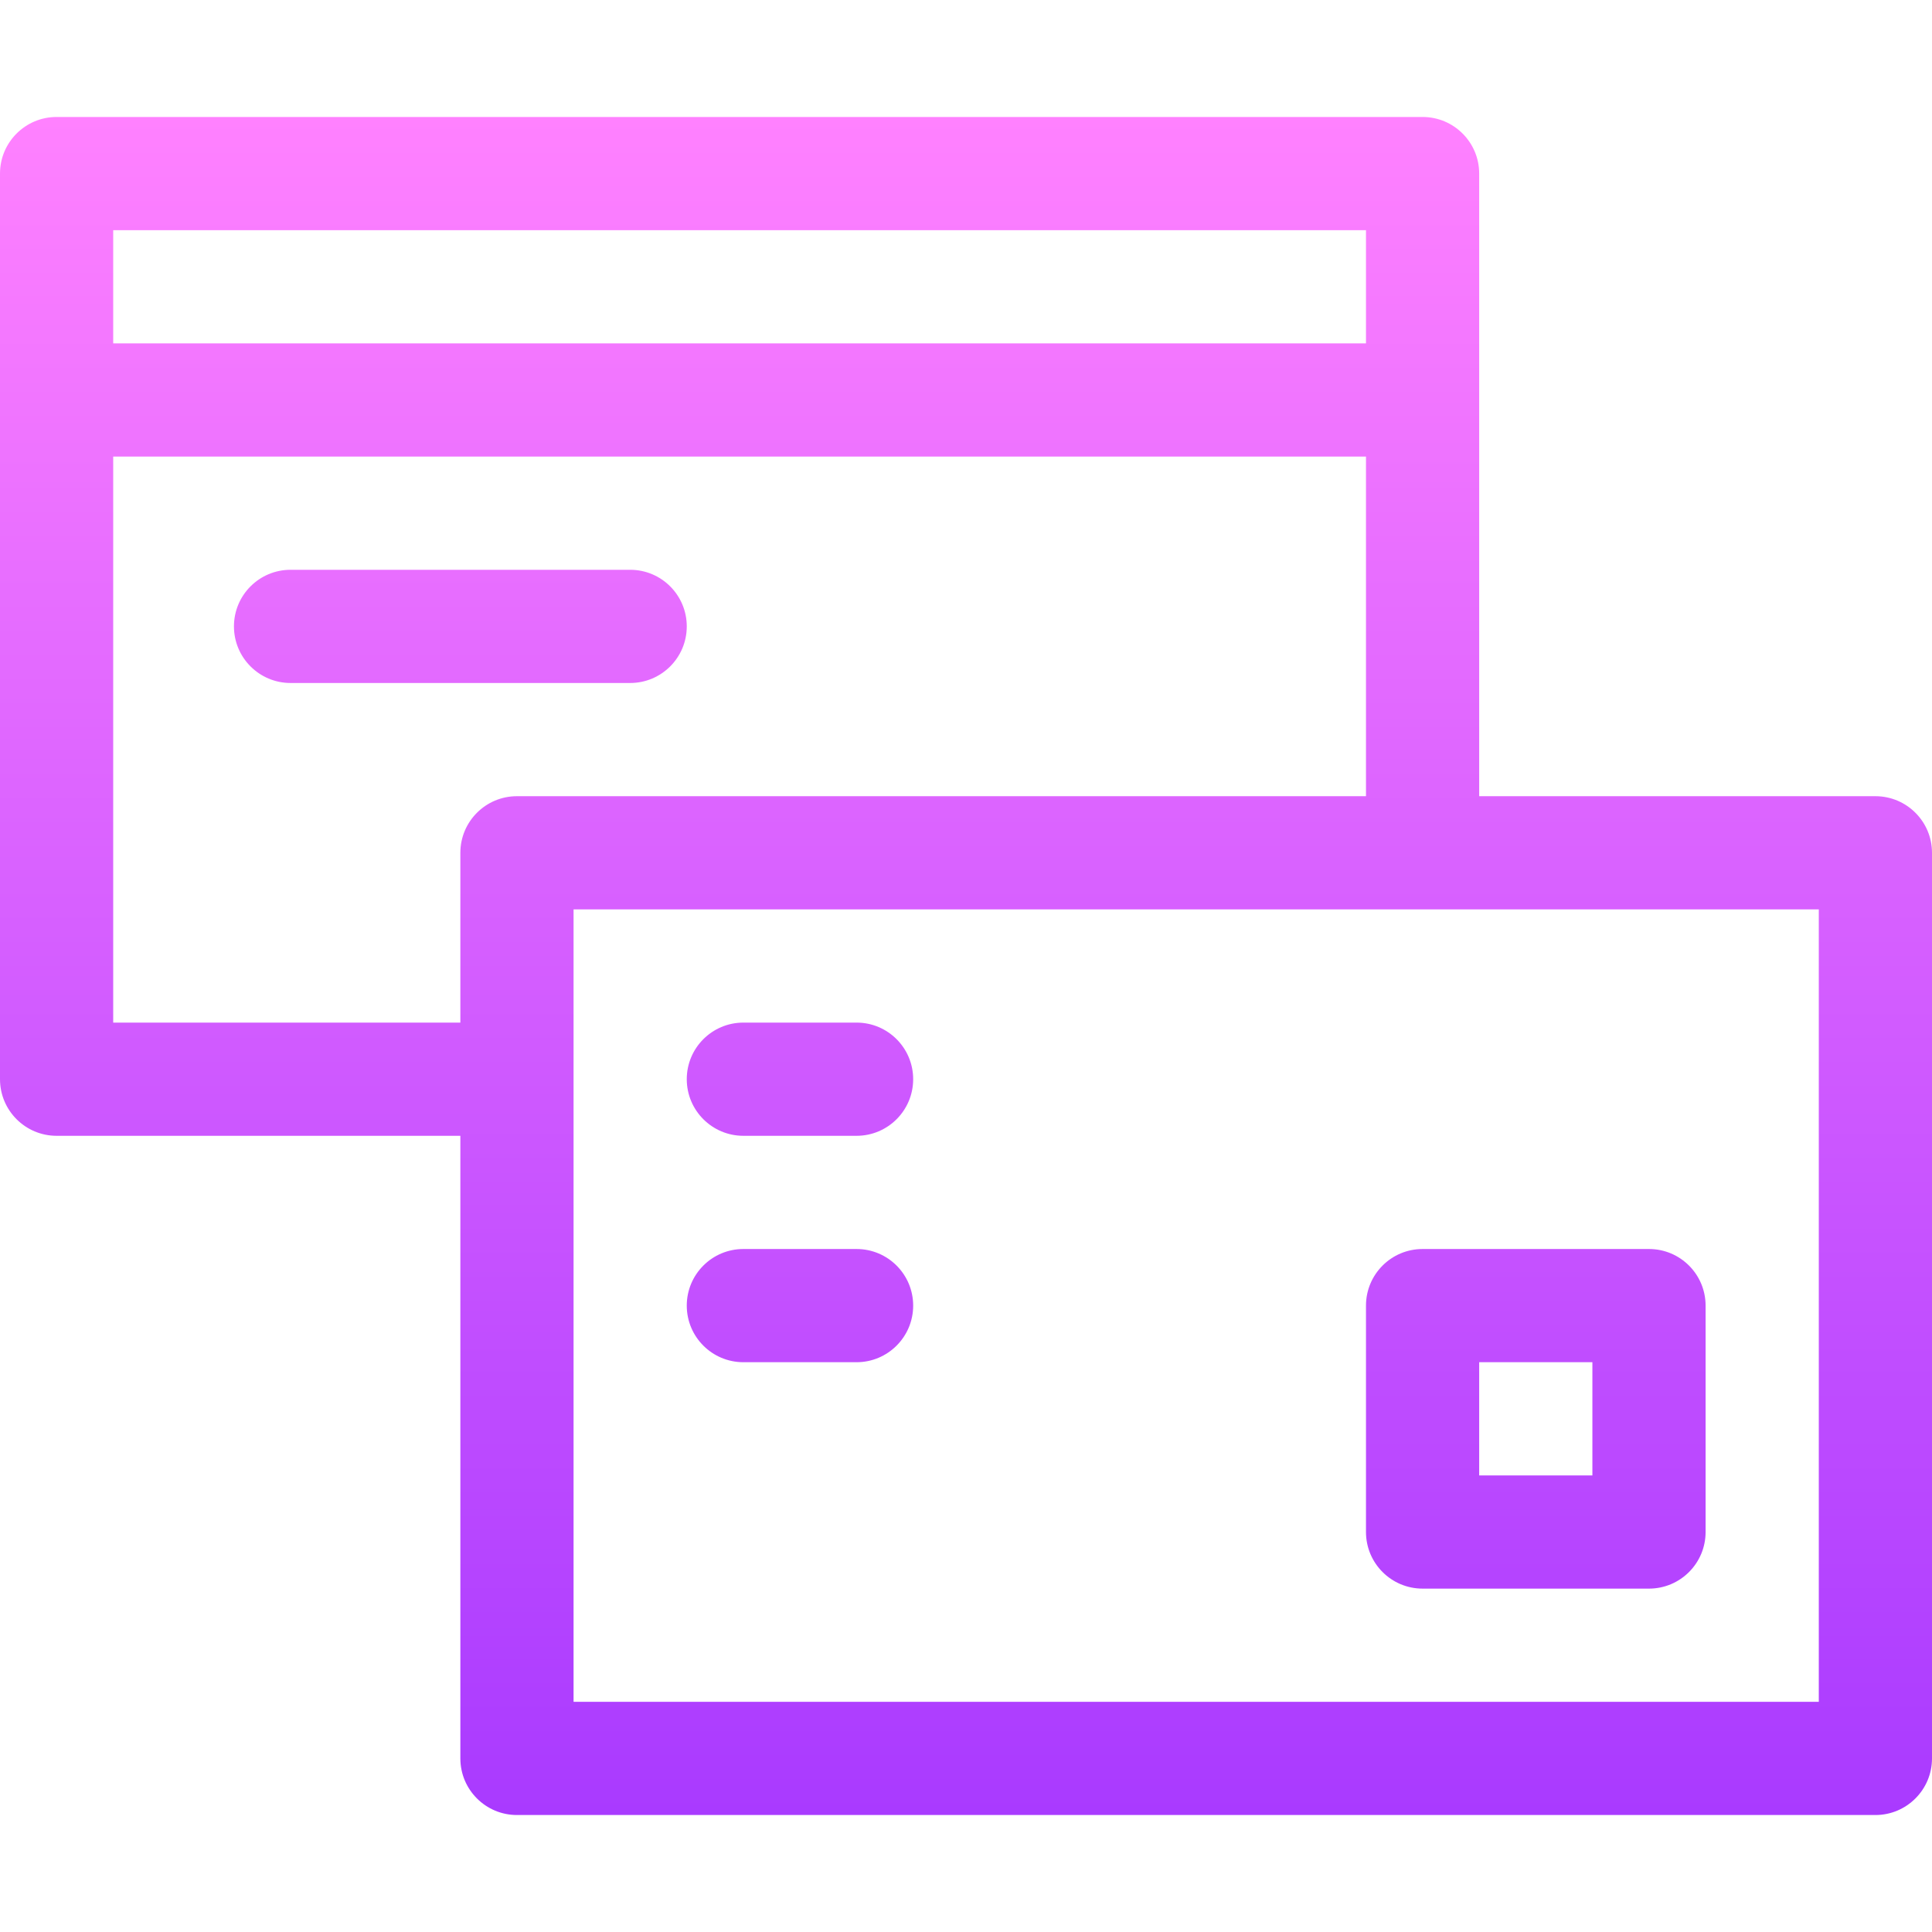 <svg id="Capa_1" enable-background="new 0 0 512 512" height="512" viewBox="0 0 512 512" width="512" xmlns="http://www.w3.org/2000/svg" xmlns:xlink="http://www.w3.org/1999/xlink"><linearGradient id="SVGID_1_" gradientUnits="userSpaceOnUse" x1="256" x2="256" y1="481" y2="31"><stop offset="0" stop-color="#a93aff"/><stop offset="1" stop-color="#ff81ff"/></linearGradient><g><g><g><path d="m167 151h-90c-8.284 0-15 6.716-15 15s6.716 15 15 15h90c8.284 0 15-6.716 15-15s-6.716-15-15-15zm330 60h-105v-165c0-8.284-6.716-15-15-15h-362c-8.284 0-15 6.716-15 15v240c0 8.284 6.716 15 15 15h107v165c0 8.284 6.716 15 15 15h360c8.284 0 15-6.716 15-15v-240c0-8.284-6.716-15-15-15zm-467-150h332v30h-332zm92 165v45h-92v-150h332v90h-225c-8.284 0-15 6.716-15 15zm360 225h-330v-210h330zm-105-30h60c8.284 0 15-6.716 15-15v-60c0-8.284-6.716-15-15-15h-60c-8.284 0-15 6.716-15 15v60c0 8.284 6.716 15 15 15zm15-60h30v30h-30zm-195-60h30c8.284 0 15-6.716 15-15s-6.716-15-15-15h-30c-8.284 0-15 6.716-15 15s6.715 15 15 15zm30 30h-30c-8.284 0-15 6.716-15 15s6.716 15 15 15h30c8.284 0 15-6.716 15-15s-6.716-15-15-15z" fill="url(#SVGID_1_)"/></g></g></g></svg>